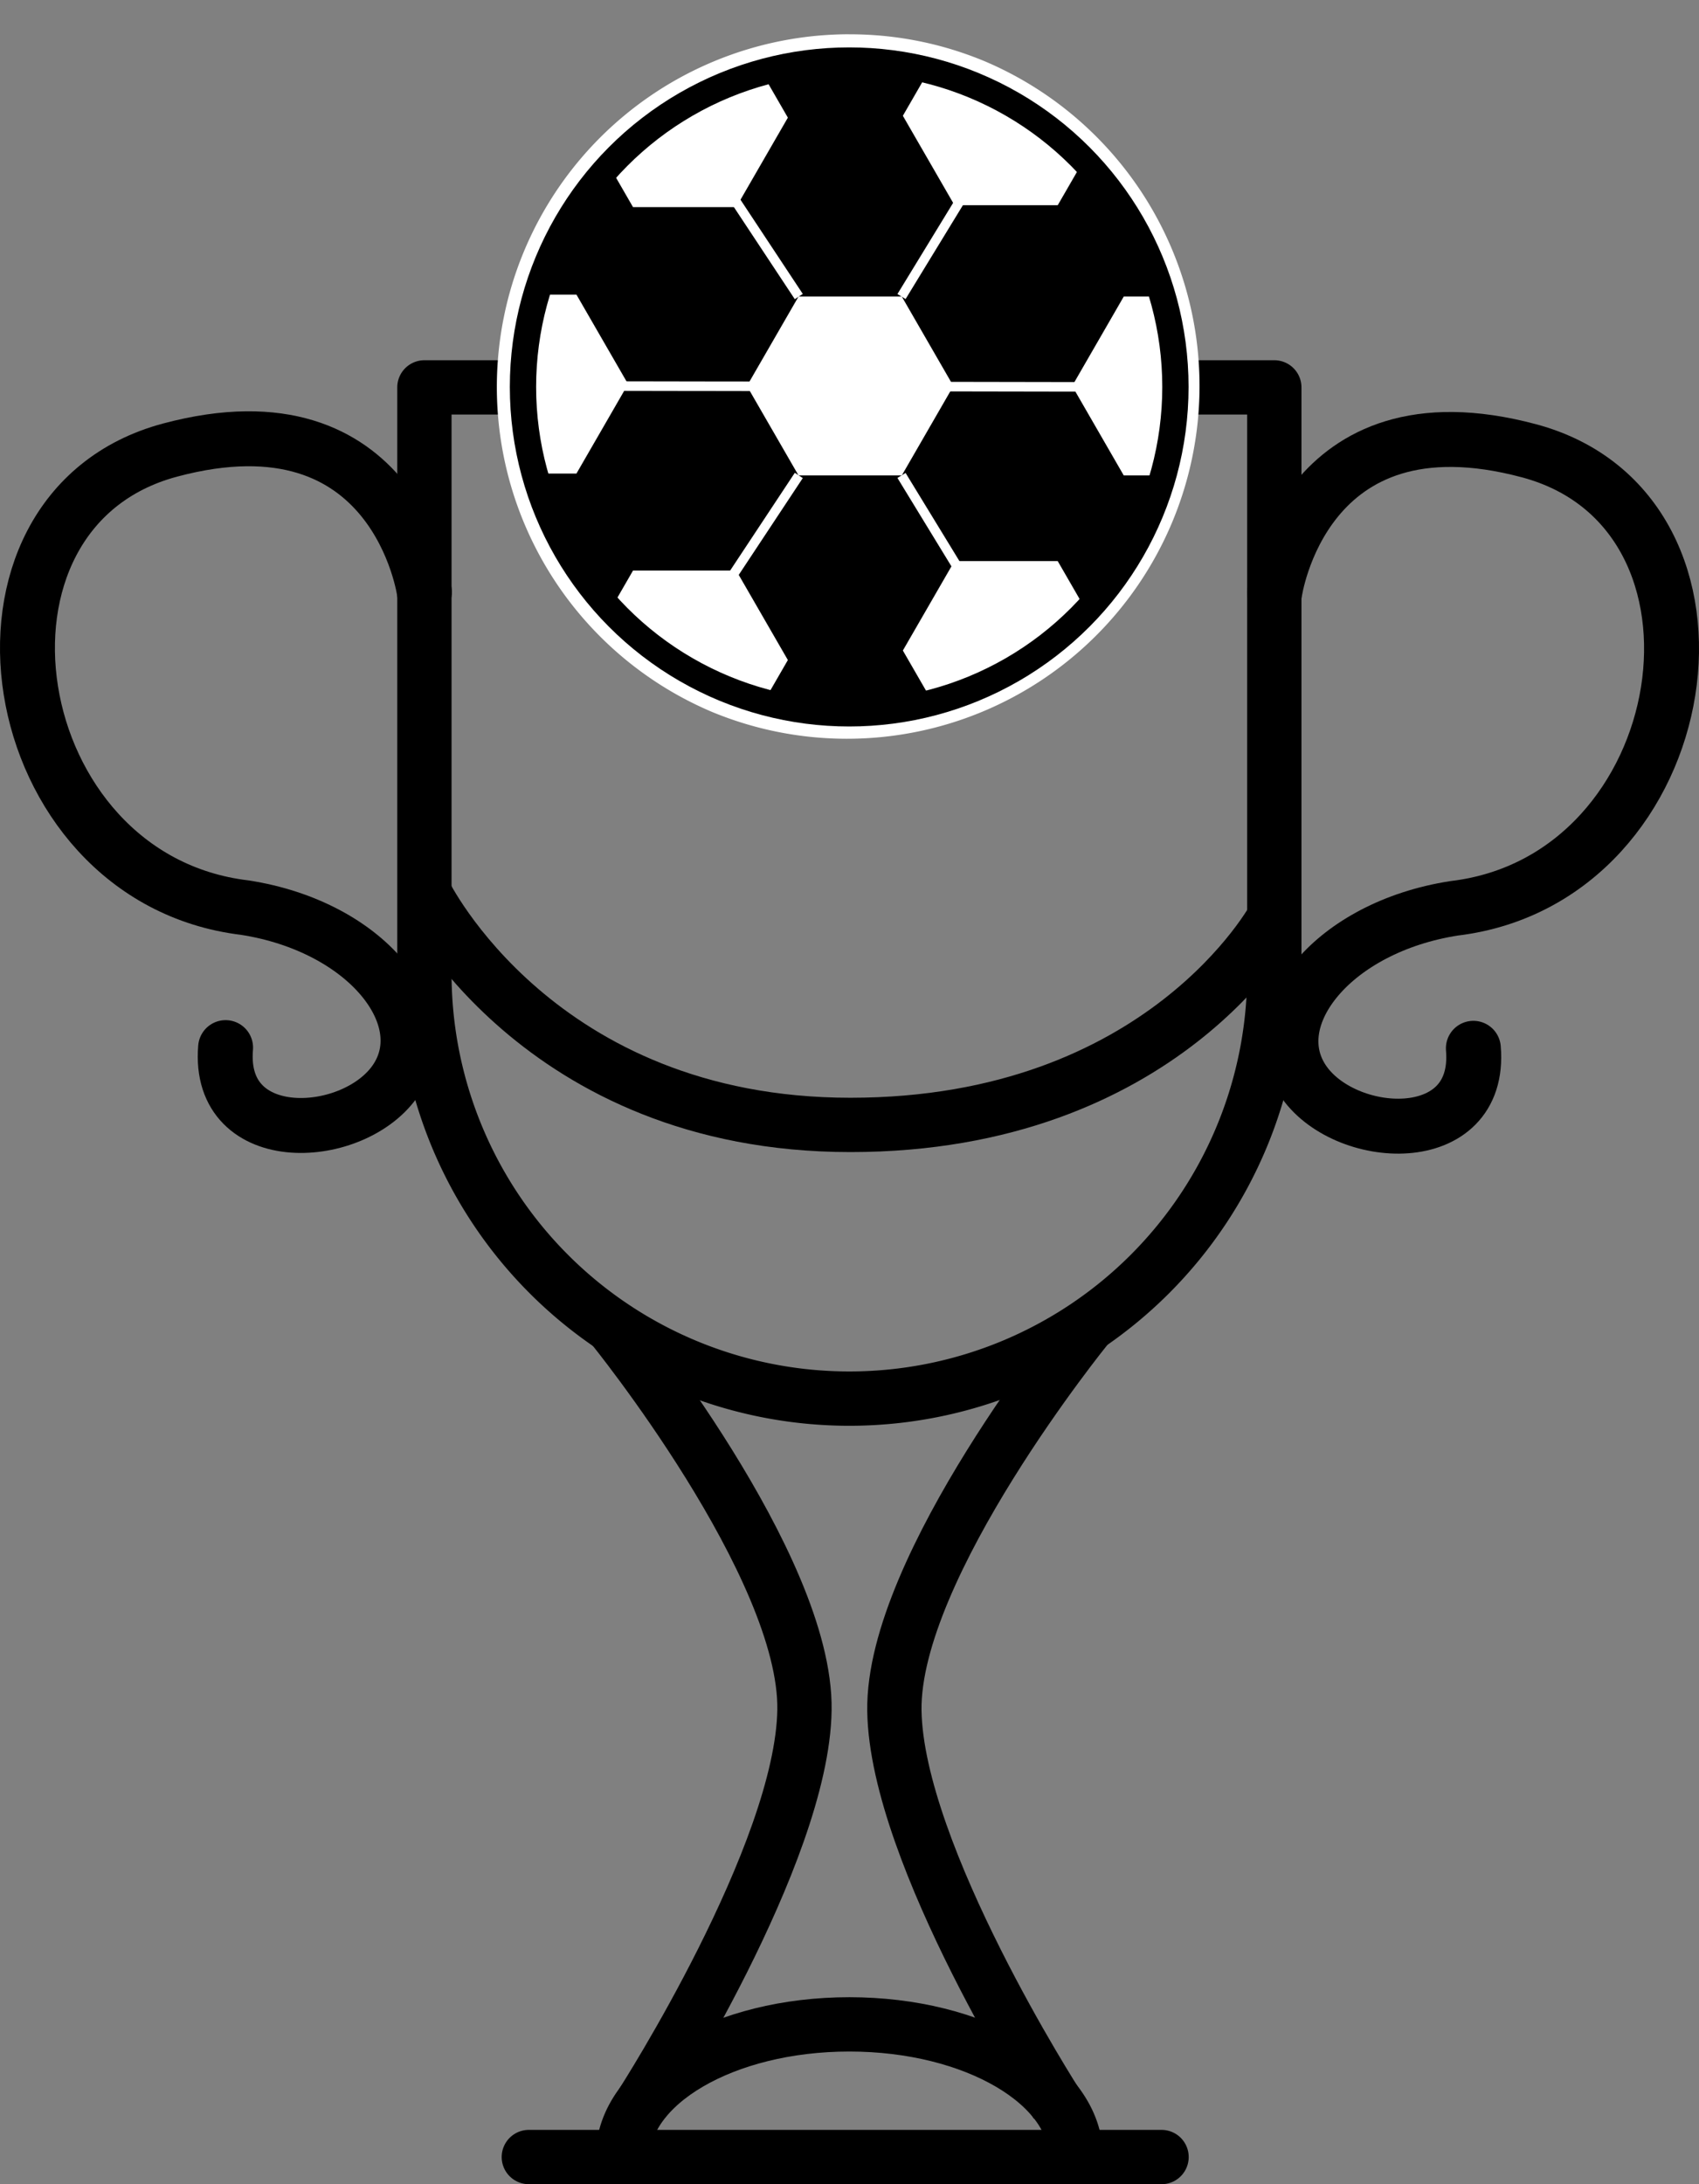 <svg xmlns="http://www.w3.org/2000/svg" xmlns:xlink="http://www.w3.org/1999/xlink" viewBox="0 0 813.61 1045.42"><rect x="0" y="0" width="813.61" height="1045.42" fill="#808080" stroke="none"/><defs><style>.a,.b,.c,.d,.g,.h{fill:none;}.a,.b,.c,.d,.h{stroke:#000;}.a,.g,.h{stroke-miterlimit:10;}.a{stroke-width:12.59px;}.b,.c,.d{stroke-linejoin:round;}.b,.d,.h{stroke-width:26px;}.c,.d{stroke-linecap:round;}.c{stroke-width:26.3px;}.e{fill:#fff;}.f{clip-path:url(#a);}.g{stroke:#fff;stroke-width:4.58px;}</style><clipPath id="a" transform="translate(-522.76 4.42)"><circle class="a" cx="929.42" cy="180.78" r="156.22"/></clipPath></defs><path class="b" d="M203.24,185.42h407a0,0,0,0,1,0,0v280.5a203.5,203.5,0,0,1-203.5,203.5h0a203.5,203.5,0,0,1-203.5-203.5V185.42A0,0,0,0,1,203.24,185.42Z"/><path class="c" d="M726,279s-13.3-97-121.79-68S523,416,640,430c58,9,92.11,52,72.67,82s-86,34-81.88-15" transform="translate(-522.76 4.42)"/><path class="c" d="M1133.14,279.33s13.31-97,121.79-68,81.21,205-35.82,219c-58,9-92.11,52-72.66,82s86,34,81.87-15" transform="translate(-522.76 4.42)"/><path class="b" d="M1038,1028c0-35.07-48.58-63.5-108.5-63.5S821,992.93,821,1028" transform="translate(-522.76 4.42)"/><path class="b" d="M815.7,630.23S909,745,908,814s-77.74,188.3-77.74,188.3" transform="translate(-522.76 4.42)"/><path class="b" d="M1043.36,630.6s-93.3,114.76-92.3,183.76,77.74,188.3,77.74,188.3" transform="translate(-522.76 4.42)"/><line class="d" x1="253.24" y1="1032.42" x2="556.24" y2="1032.42"/><circle cx="929.42" cy="180.78" r="162.51" transform="translate(-378.37 714.57) rotate(-45)"/><path class="e" d="M929.42,24.56A156.22,156.22,0,1,1,773.21,180.78,156.22,156.22,0,0,1,929.42,24.56m0-12.58a168.85,168.85,0,0,0-65.71,324.34A168.85,168.85,0,0,0,995.13,25.25,167.62,167.62,0,0,0,929.42,12Z" transform="translate(-522.76 4.42)"/><g class="f"><polygon class="e" points="378.76 233.85 350.41 184.75 378.76 135.64 435.47 135.64 463.82 184.75 435.47 233.85 378.76 233.85"/><path d="M954.6,137.52l24.71,42.81L954.6,223.14H905.16l-24.72-42.81,24.72-42.81H954.6m7.26-12.59h-64l-3.63,6.29L869.54,174l-3.63,6.3,3.63,6.29,24.72,42.81,3.63,6.3h64l3.64-6.3,24.72-42.81,3.63-6.29-3.63-6.3L965.5,131.22l-3.64-6.29Z" transform="translate(-522.76 4.42)"/><polygon class="e" points="299.5 365.02 271.14 315.92 299.5 266.81 356.2 266.81 384.55 315.92 356.2 365.02 299.5 365.02"/><path d="M875.33,268.68l24.72,42.82-24.72,42.81H825.89L801.18,311.5l24.71-42.82h49.44m7.27-12.59h-64l-3.64,6.3L790.28,305.2l-3.64,6.3,3.64,6.29L815,360.6l3.64,6.3h64l3.63-6.3L911,317.79l3.63-6.29L911,305.2l-24.72-42.81-3.63-6.3Z" transform="translate(-522.76 4.42)"/><polygon class="e" points="534.51 233.85 506.15 184.75 534.51 135.64 591.21 135.64 619.56 184.75 591.21 233.85 534.51 233.85"/><path d="M1110.34,137.52l24.72,42.81-24.72,42.81H1060.9l-24.71-42.81,24.71-42.81h49.44m7.27-12.59h-64l-3.64,6.29L1025.28,174l-3.63,6.3,3.63,6.29L1050,229.43l3.64,6.3h64l3.63-6.3L1146,186.62l3.63-6.29L1146,174l-24.72-42.81-3.63-6.29Z" transform="translate(-522.76 4.42)"/><polygon class="e" points="453.44 360.47 425.09 311.36 453.44 262.25 510.14 262.25 538.49 311.36 510.14 360.47 453.44 360.47"/><path d="M1029.27,264.13,1054,306.94l-24.72,42.81H979.84l-24.72-42.81,24.72-42.81h49.43m7.27-12.59h-64l-3.64,6.29-24.71,42.82-3.64,6.29,3.64,6.3,24.71,42.81,3.64,6.29h64l3.63-6.29,24.72-42.81,3.63-6.3-3.63-6.29-24.72-42.82-3.63-6.29Z" transform="translate(-522.76 4.42)"/><polygon class="e" points="222.98 232.94 194.63 183.84 222.98 134.73 279.69 134.73 308.04 183.84 279.69 232.94 222.98 232.94"/><path d="M798.81,136.6l24.72,42.82-24.72,42.81H749.38l-24.72-42.81,24.72-42.82h49.43M806.08,124h-64l-3.63,6.29-24.72,42.81-3.63,6.3,3.63,6.29,24.72,42.81,3.63,6.3h64l3.64-6.3,24.71-42.81,3.64-6.29-3.64-6.3-24.71-42.81L806.08,124Z" transform="translate(-522.76 4.42)"/><polygon class="e" points="299.5 105.42 271.14 56.31 299.5 7.21 356.2 7.21 384.55 56.31 356.2 105.42 299.5 105.42"/><path d="M875.33,9.08l24.72,42.81L875.33,94.7H825.89L801.18,51.89,825.89,9.08h49.44M882.6-3.51h-64L815,2.79,790.28,45.6l-3.64,6.29,3.64,6.3L815,101l3.64,6.29h64l3.63-6.29L911,58.19l3.63-6.3L911,45.6,886.23,2.79l-3.63-6.3Z" transform="translate(-522.76 4.42)"/><polygon class="e" points="453.44 104.51 425.09 55.4 453.44 6.29 510.14 6.29 538.49 55.4 510.14 104.51 453.44 104.51"/><path d="M1029.27,8.17,1054,51l-24.72,42.81H979.84L955.12,51,979.84,8.17h49.43m7.27-12.59h-64l-3.64,6.29L944.22,44.69,940.58,51l3.64,6.3,24.71,42.81,3.64,6.29h64l3.63-6.29,24.72-42.81,3.63-6.3-3.63-6.29L1040.17,1.87l-3.63-6.29Z" transform="translate(-522.76 4.42)"/></g><circle class="a" cx="406.66" cy="185.2" r="156.22"/><line class="g" x1="471.79" y1="293.14" x2="431.71" y2="227.56"/><line class="g" x1="341.53" y1="289.5" x2="382.52" y2="227.56"/><line class="g" x1="279.59" y1="184.75" x2="534.16" y2="185.2"/><line class="g" x1="382.52" y1="141.94" x2="341.53" y2="79.99"/><line class="g" x1="431.71" y1="141.94" x2="471.79" y2="76.35"/><path class="h" d="M726,423s54,111,204,111,203.14-99.55,203.14-99.55" transform="translate(-522.76 4.42)"/></svg>